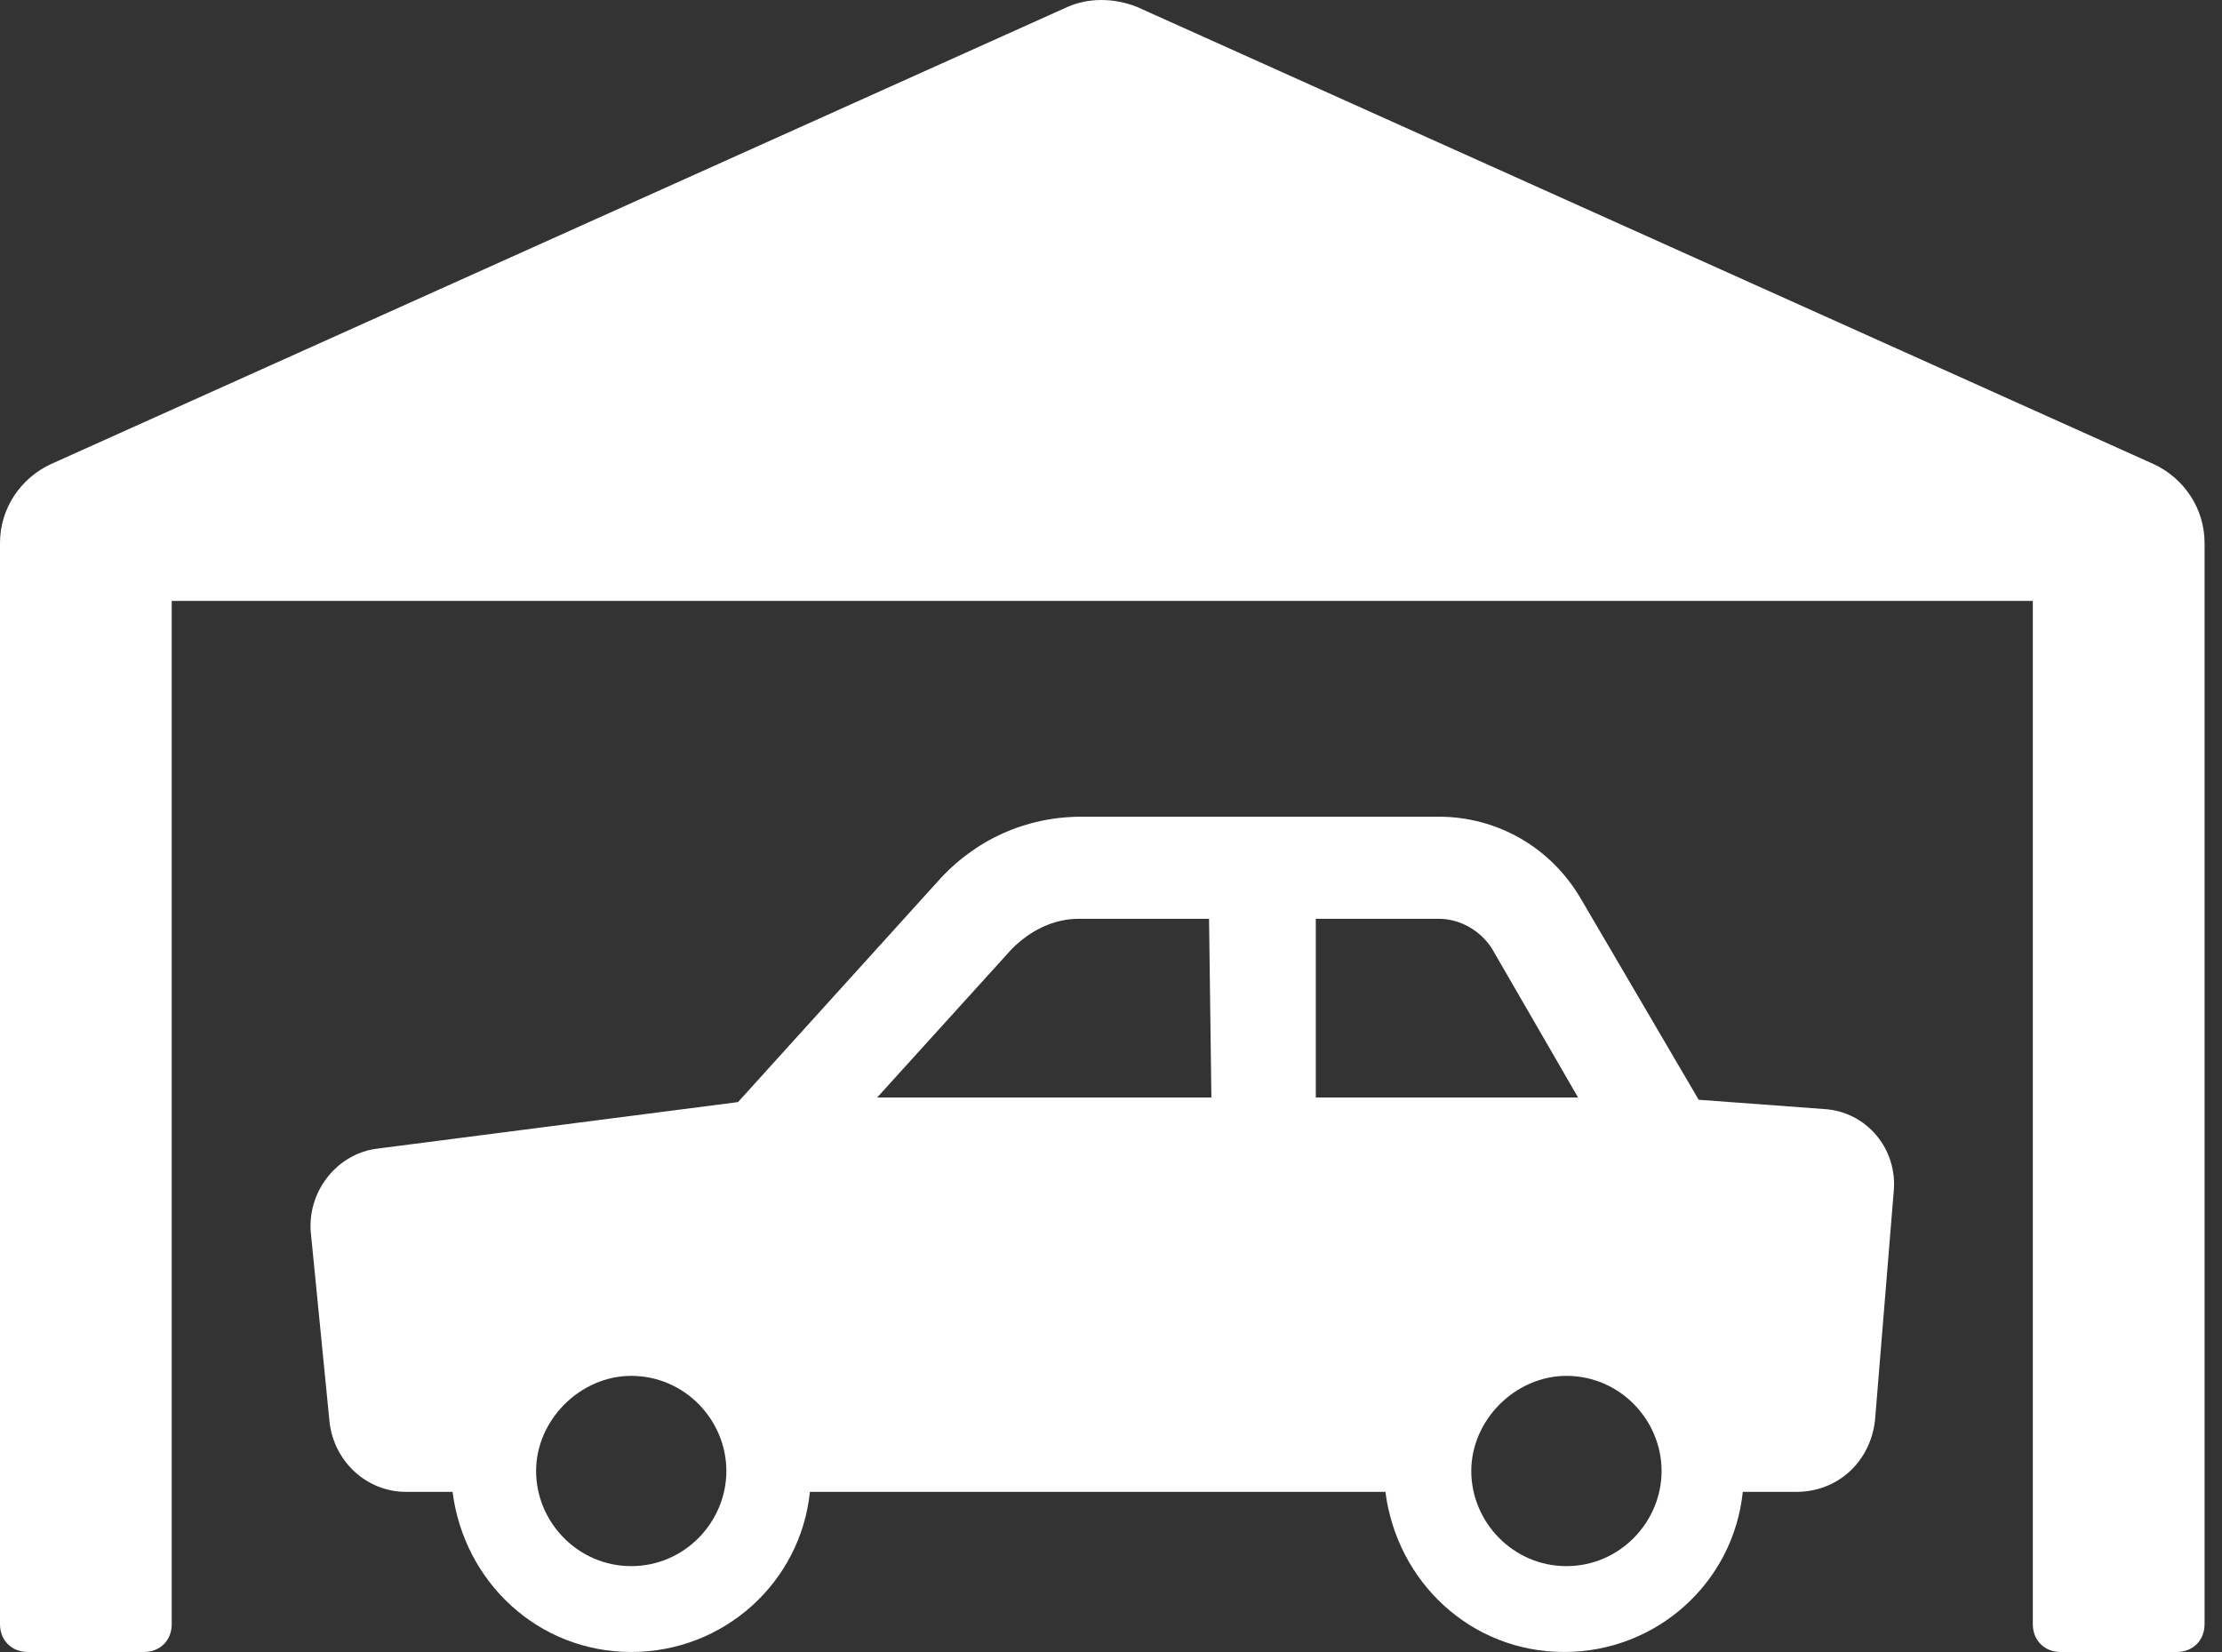 <svg width="78" height="58" viewBox="0 0 78 58" fill="none" xmlns="http://www.w3.org/2000/svg">
<rect x="0" y="0" width="78" height="58" fill="#333333" stroke="none"/>
<path d="M64.029 38.938L59.63 38.612L55.476 31.525C54.417 29.733 52.543 28.674 50.507 28.674H37.962C36.007 28.674 34.215 29.488 32.911 30.955L25.906 38.694L13.279 40.323C11.813 40.486 10.754 41.87 10.917 43.337L11.569 49.935C11.732 51.32 12.872 52.379 14.257 52.379H15.886C16.293 55.556 18.9 58 22.159 58C25.417 58 28.105 55.556 28.431 52.379H48.633C49.041 55.556 51.647 58 54.906 58C58.164 58 60.852 55.556 61.178 52.379H63.052C64.518 52.379 65.659 51.32 65.821 49.854L66.473 41.87C66.636 40.323 65.496 39.019 64.029 38.938ZM22.159 54.986C20.285 54.986 18.819 53.438 18.819 51.646C18.819 49.854 20.366 48.306 22.159 48.306C24.032 48.306 25.498 49.854 25.498 51.646C25.498 53.438 24.032 54.986 22.159 54.986ZM30.793 38.531L35.518 33.317C36.17 32.665 36.984 32.258 37.88 32.258H42.442L42.524 38.531H30.793ZM46.189 38.531V32.258H50.507C51.24 32.258 51.973 32.665 52.38 33.317L55.395 38.531H46.189ZM54.987 54.986C53.114 54.986 51.647 53.438 51.647 51.646C51.647 49.854 53.195 48.306 54.987 48.306C56.861 48.306 58.327 49.854 58.327 51.646C58.327 53.438 56.861 54.986 54.987 54.986Z" fill="white"/>
<path d="M75.596 16.292L39.916 0.244C39.101 -0.081 38.205 -0.081 37.472 0.244L1.792 16.292C0.733 16.781 0 17.84 0 19.062V57.023C0 57.593 0.407 58 0.978 58H5.051C5.621 58 6.028 57.593 6.028 57.023V21.098H71.359V57.023C71.359 57.593 71.767 58 72.337 58H76.41C76.98 58 77.388 57.593 77.388 57.023V19.062C77.388 17.84 76.654 16.781 75.596 16.292Z" fill="white"/>
</svg>
